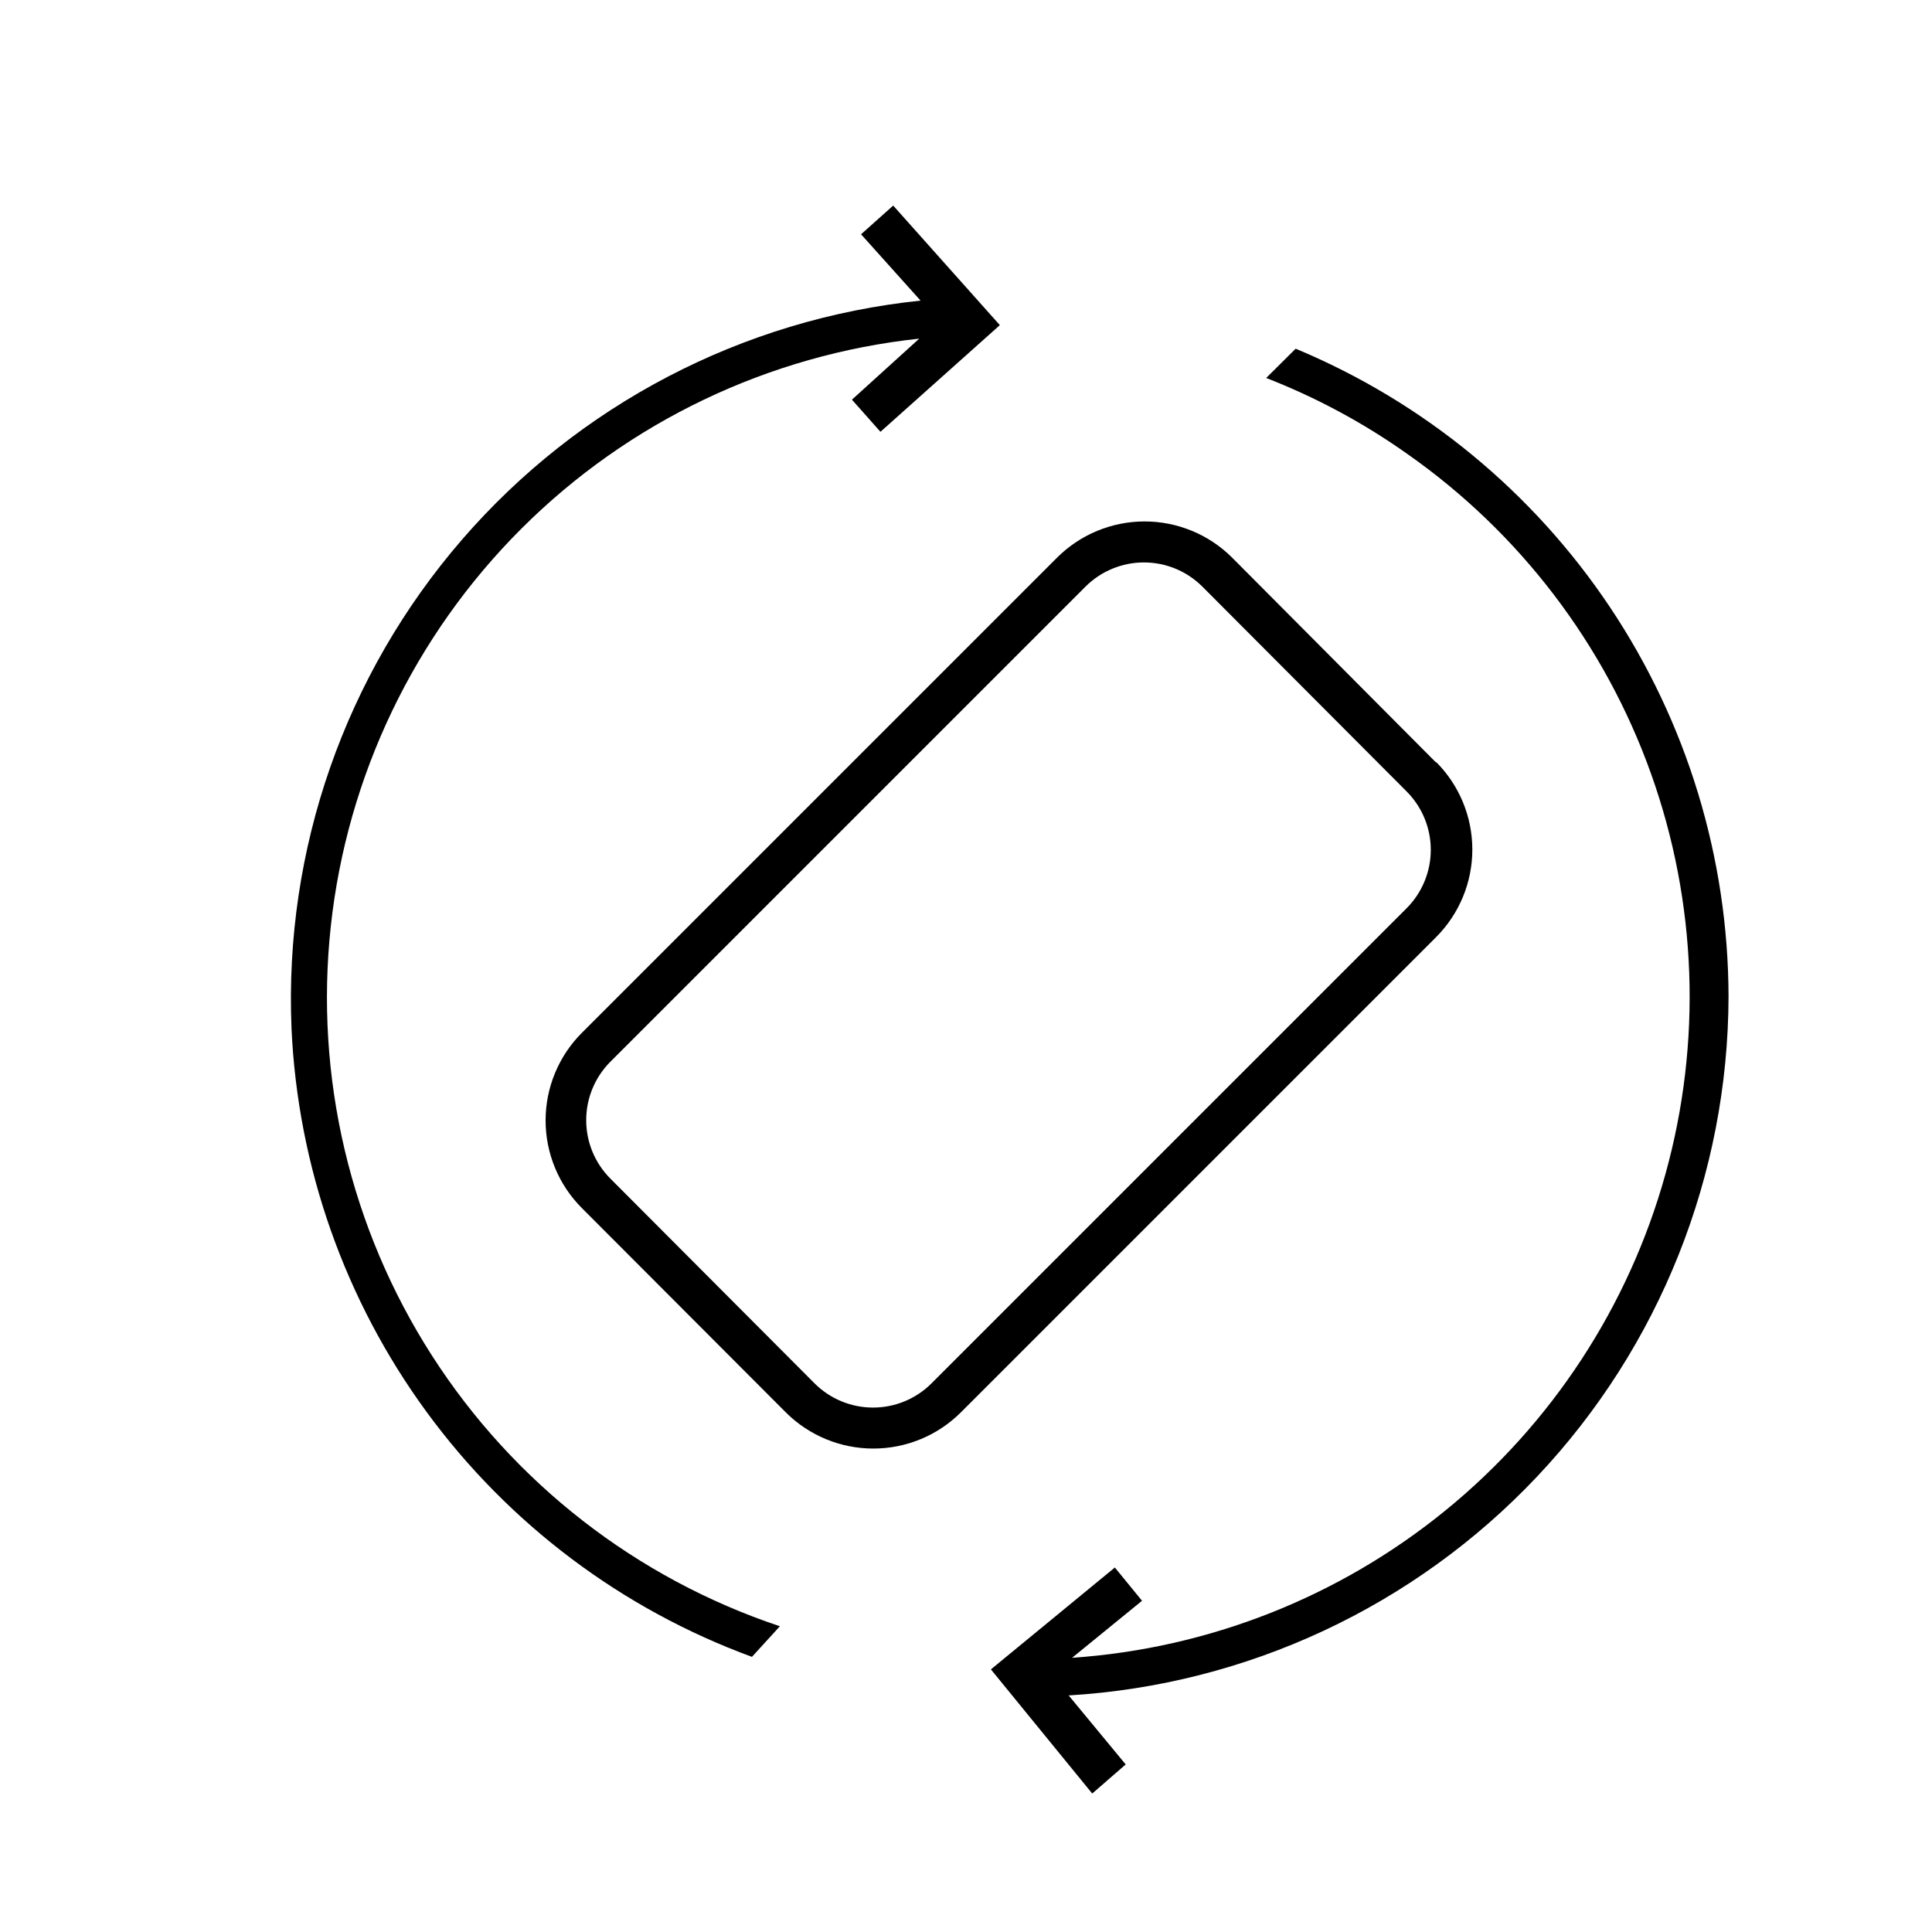 <?xml version="1.0" encoding="UTF-8"?>
<!-- Uploaded to: ICON Repo, www.iconrepo.com, Generator: ICON Repo Mixer Tools -->
<svg fill="#000000" width="800px" height="800px" version="1.1" viewBox="144 144 512 512" xmlns="http://www.w3.org/2000/svg">
 <g>
  <path d="m516.78 353.75c4.094 4.106 6.391 9.668 6.391 15.465s-2.297 11.359-6.391 15.469l-125.95 125.95c-4.106 4.09-9.668 6.387-15.465 6.387-5.801 0-11.359-2.297-15.469-6.387l-54.16-54.312c-4.09-4.106-6.387-9.668-6.387-15.465 0-5.801 2.297-11.359 6.387-15.469l125.95-125.95c4.109-4.09 9.668-6.387 15.469-6.387 5.797 0 11.359 2.297 15.465 6.387l54.16 54.312m7.758-7.707-54.008-54.262c-6.156-6.144-14.5-9.594-23.199-9.594s-17.043 3.449-23.199 9.594l-125.95 125.95c-6.144 6.156-9.594 14.5-9.594 23.199 0 8.699 3.449 17.043 9.594 23.199l54.059 54.16c6.156 6.144 14.5 9.594 23.199 9.594s17.043-3.449 23.199-9.594l125.95-125.95c6.144-6.156 9.594-14.5 9.594-23.199s-3.449-17.043-9.594-23.199z"/>
  <path d="m602.08 408.06c-0.086-36.73-11.02-72.617-31.426-103.16-20.41-30.535-49.387-54.363-83.293-68.492l-7.809 7.758v0.004c13.258 5.156 25.828 11.922 37.434 20.152 29.734 20.852 52.27 50.406 64.512 84.602 12.238 34.191 13.578 71.336 3.832 106.32-9.746 34.988-30.098 66.09-58.254 89.027-28.156 22.941-62.73 36.586-98.965 39.062l18.539-15.113-7.203-8.816-32.848 27 26.852 32.898 8.871-7.707-15.113-18.289h-0.004c47.246-2.832 91.637-23.57 124.13-57.988 32.488-34.418 50.637-79.93 50.746-127.26z"/>
  <path d="m221.25 416.47c1.656 36.707 14.121 72.105 35.832 101.75 21.711 29.645 51.695 52.211 86.191 64.863l7.406-8.113v0.004c-38.031-12.691-70.574-38.012-92.223-71.758-21.652-33.742-31.105-73.879-26.793-113.74 4.316-39.859 22.137-77.043 50.504-105.37 28.367-28.332 65.574-46.102 105.44-50.363l-17.836 16.172 7.559 8.516 31.641-28.266-28.266-31.688-8.516 7.609 15.77 17.578c-47.109 4.883-90.578 27.551-121.55 63.375-30.977 35.824-47.125 82.113-45.156 129.43z"/>
 </g>
</svg>